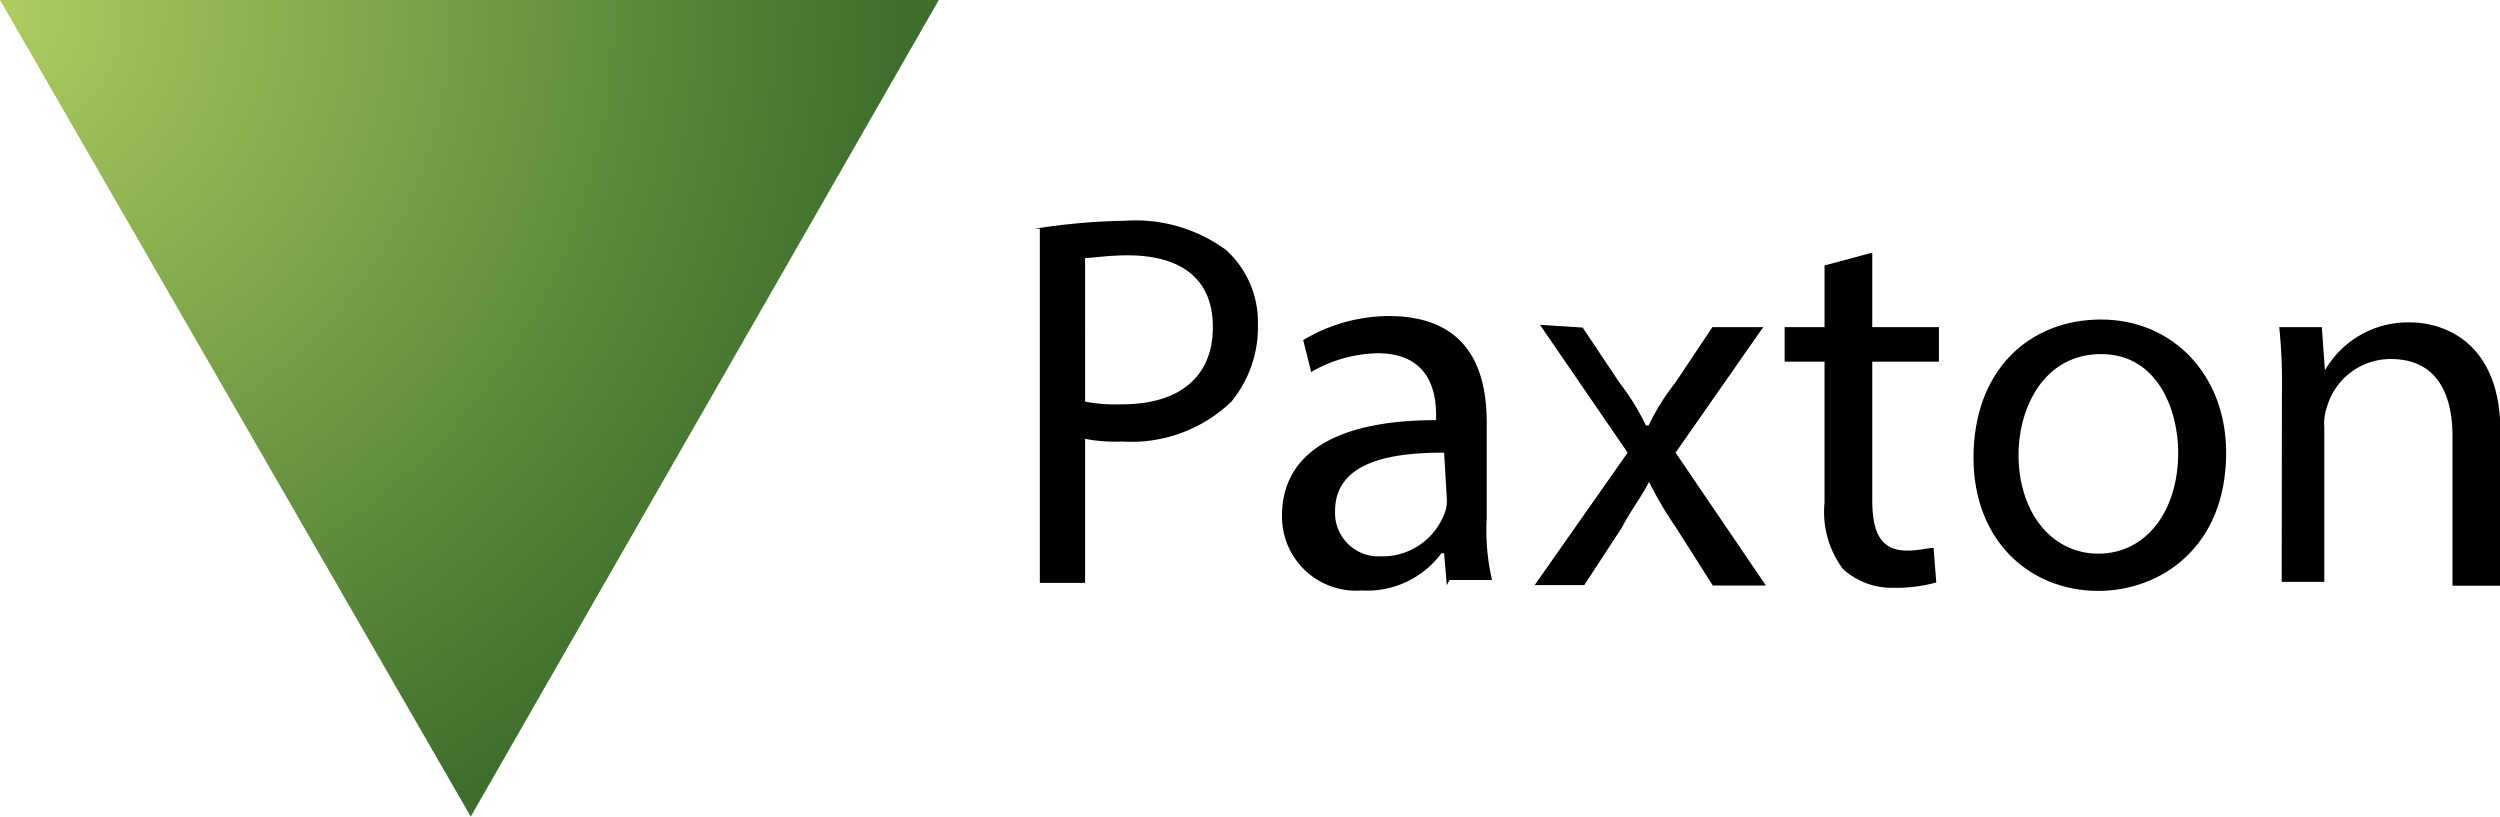 <svg xmlns="http://www.w3.org/2000/svg" xmlns:xlink="http://www.w3.org/1999/xlink" viewBox="0 0 121.51 39.69"><defs><style>.cls-1{fill:url(#radial-gradient);}.cls-2{fill:#000002;}</style><radialGradient id="radial-gradient" cx="-0.29" cy="1049.71" r="44.27" gradientTransform="translate(0 -1049.11)" gradientUnits="userSpaceOnUse"><stop offset="0" stop-color="#adcd60"/><stop offset="1" stop-color="#3d6e2c"/></radialGradient></defs><title>paxton</title><g id="Layer_2" data-name="Layer 2"><g id="Layer_1-2" data-name="Layer 1"><polygon class="cls-1" points="0 0 22.88 39.69 45.63 0 0 0"/><path class="cls-2" d="M50.28,11.12a30.46,30.46,0,0,1,4.4-.39,7.43,7.43,0,0,1,4.91,1.42,4.73,4.73,0,0,1,1.55,3.62,5.7,5.7,0,0,1-1.29,3.75,7,7,0,0,1-5.3,1.94,7.9,7.9,0,0,1-1.81-.13v7h-2.2V11.12Zm2.46,8.4a7.9,7.9,0,0,0,1.81.13c2.72,0,4.4-1.29,4.4-3.75s-1.68-3.49-4.14-3.49c-1,0-1.68.13-2.07.13Z"/><path class="cls-2" d="M70.32,28.44l-.13-1.55h-.13a4.5,4.5,0,0,1-3.88,1.81,3.6,3.6,0,0,1-3.87-3.62c0-3.1,2.71-4.66,7.49-4.66v-.25c0-1-.25-3-2.84-3a6.68,6.68,0,0,0-3.23.91l-.39-1.55a8.19,8.19,0,0,1,4.14-1.17c3.88,0,4.78,2.59,4.78,5.17v4.66a10.57,10.57,0,0,0,.26,3H70.45l-.13.26ZM70.19,22c-2.45,0-5.3.38-5.3,2.84a2.11,2.11,0,0,0,2.2,2.2A3.22,3.22,0,0,0,70.19,25a1.65,1.65,0,0,0,.13-.78L70.19,22Z"/><path class="cls-2" d="M76.91,15.9l1.81,2.71A11.48,11.48,0,0,1,80,20.68h.13a10.91,10.91,0,0,1,1.29-2.07l1.81-2.71H85.7L81.44,22l4.39,6.46H83.25l-1.81-2.85a17.87,17.87,0,0,1-1.29-2.19h0c-.39.77-.91,1.42-1.3,2.19L77,28.44H74.59L79.11,22l-4.26-6.21,2.06.13Z"/><path class="cls-2" d="M91,12.28V15.9h3.24v1.68H91V24.3c0,1.55.39,2.46,1.68,2.46.65,0,1-.13,1.3-.13l.13,1.68a7.34,7.34,0,0,1-2.07.26,3.53,3.53,0,0,1-2.46-.91,4.62,4.62,0,0,1-.9-3.23V17.58H86.74V15.9h1.94v-3Z"/><path class="cls-2" d="M108.2,22c0,4.65-3.24,6.72-6.21,6.72-3.36,0-6.07-2.46-6.07-6.47,0-4.26,2.71-6.72,6.2-6.72S108.2,18.23,108.2,22Zm-10.09.12c0,2.72,1.56,4.79,3.88,4.79s3.88-2.07,3.88-4.91c0-2.07-1-4.79-3.75-4.79S98.11,19.78,98.11,22.1Z"/><path class="cls-2" d="M110.91,19.26a26.87,26.87,0,0,0-.13-3.36h2.07L113,18h0a4.66,4.66,0,0,1,4.14-2.33c1.68,0,4.39,1,4.39,5.3v7.5h-2.33V21.2c0-2.07-.77-3.75-3-3.75a3.22,3.22,0,0,0-3.1,2.33,2.48,2.48,0,0,0-.13,1v7.5h-2.07Z"/></g></g></svg>
